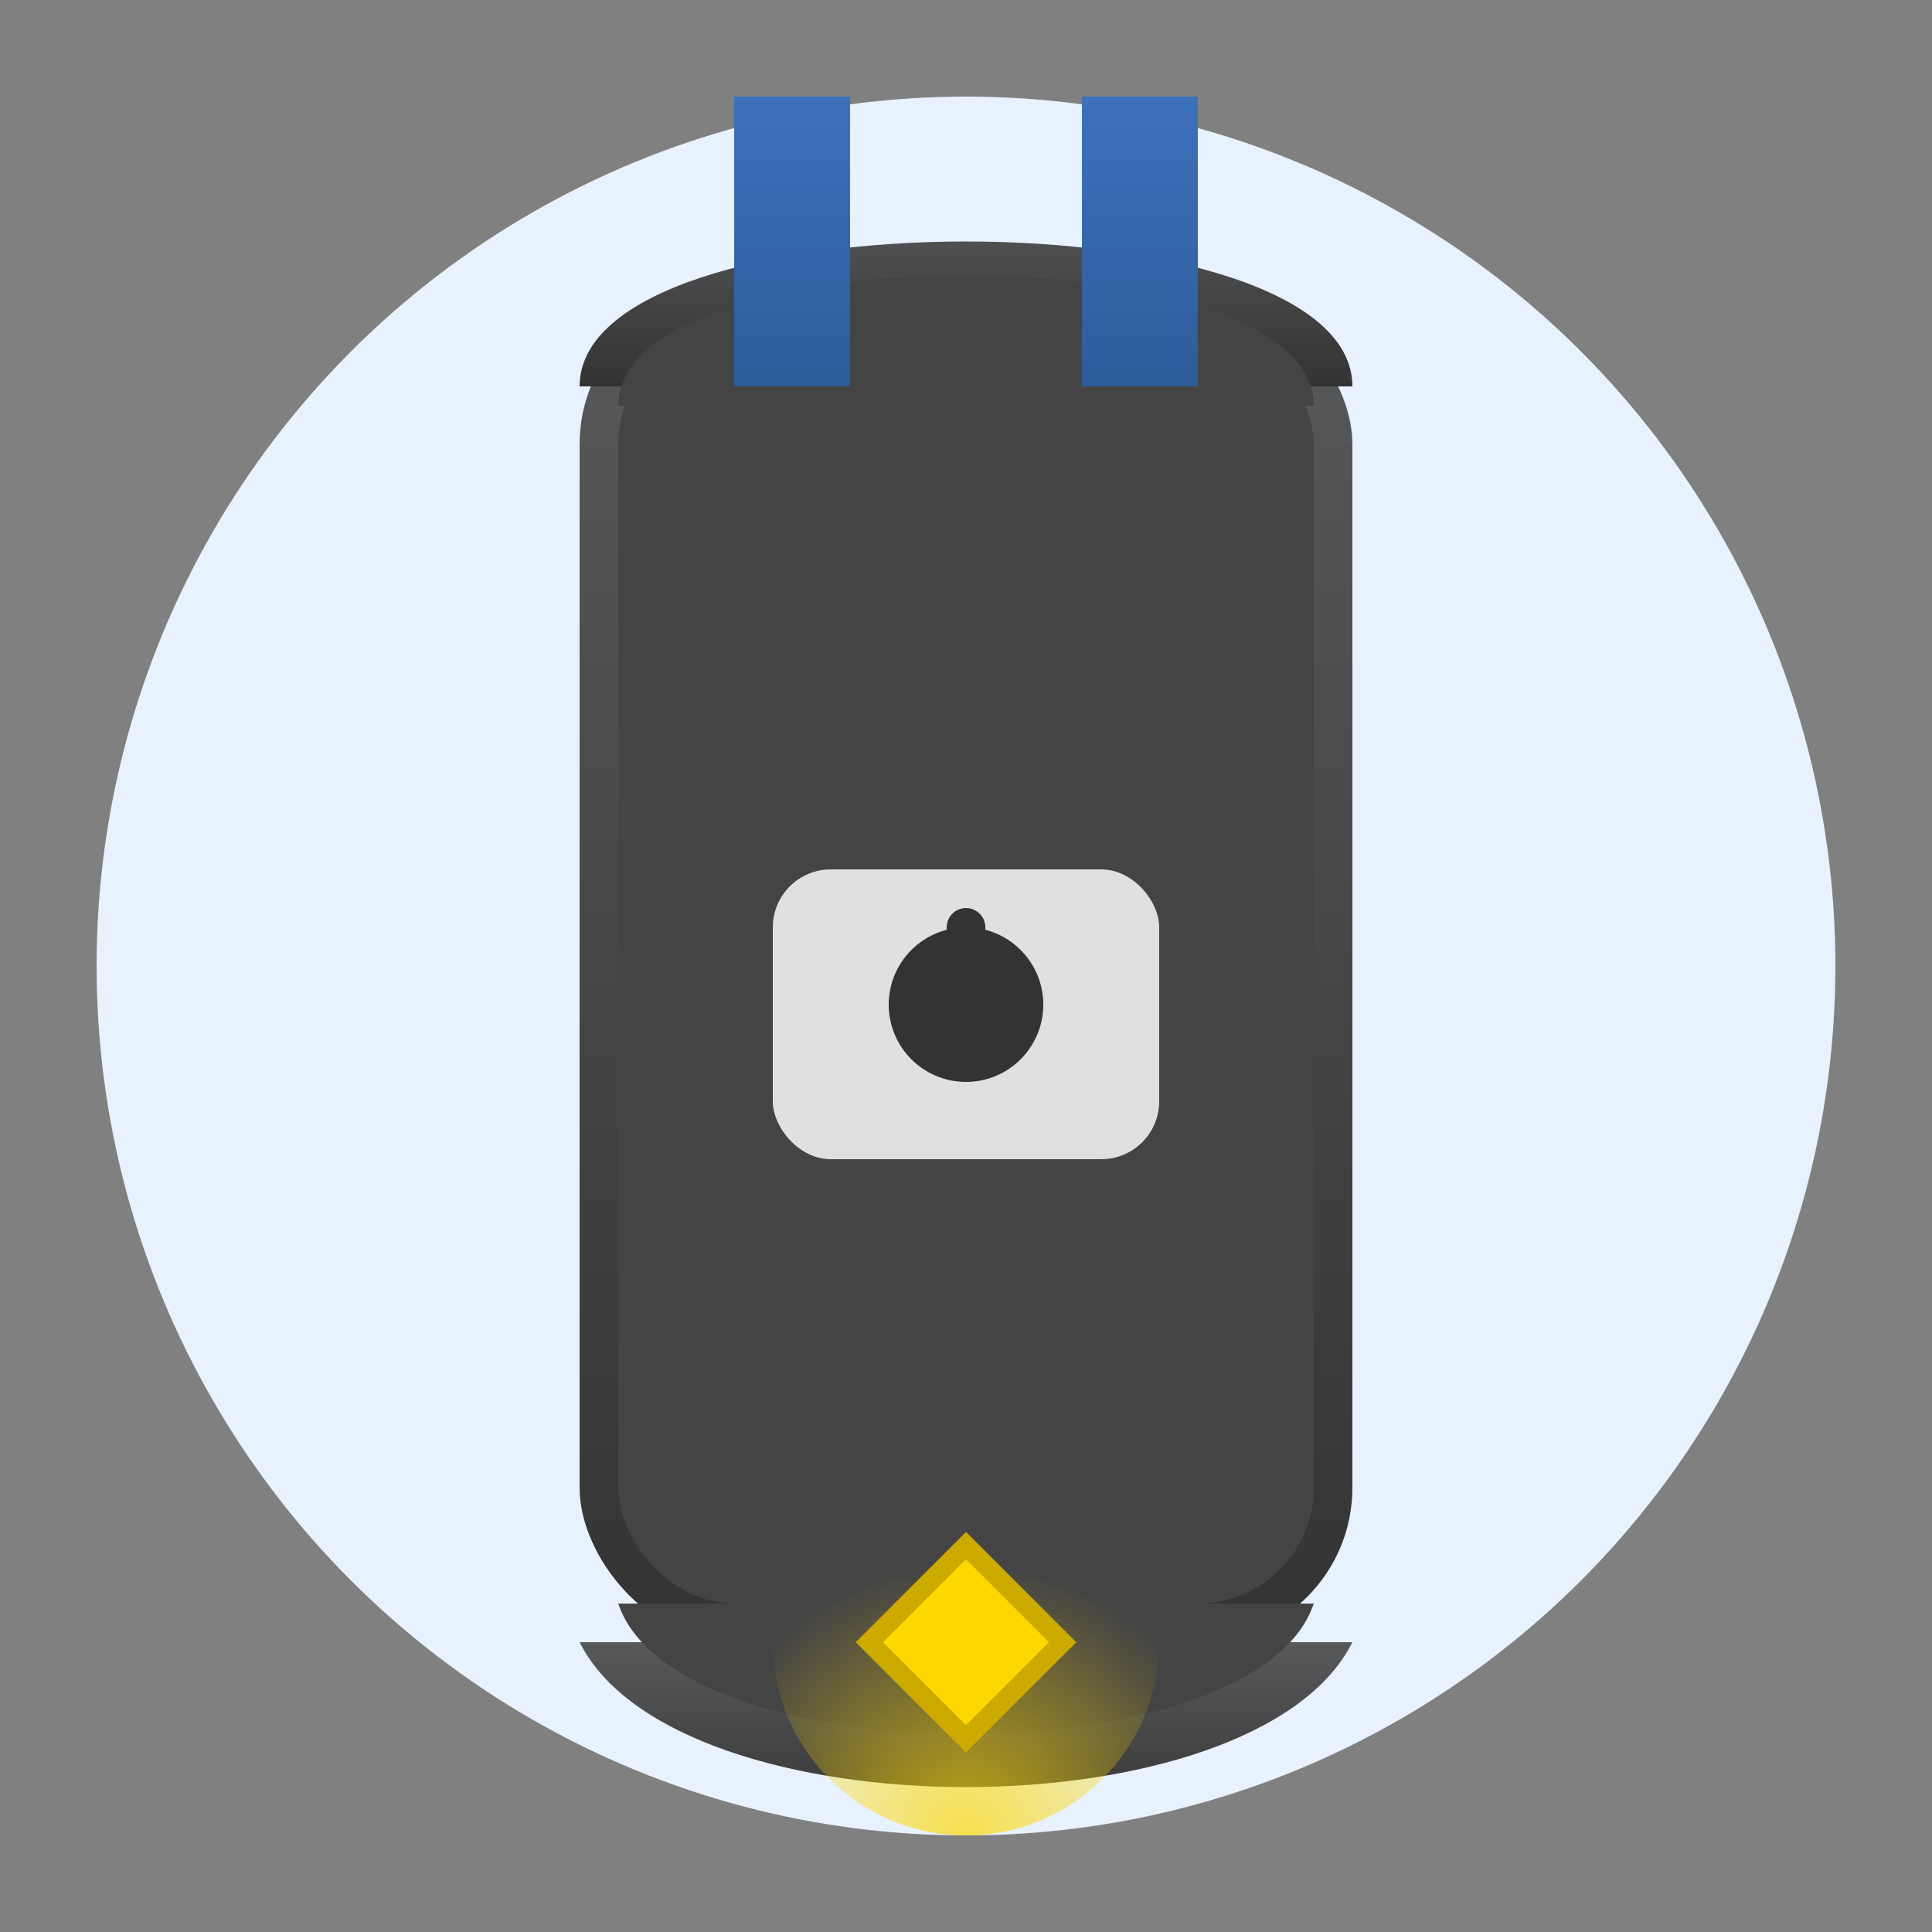 <svg xmlns="http://www.w3.org/2000/svg" width="100" height="100" viewBox="0 0 100 100">
  <rect x="0" y="0" width="100" height="100" fill="#808080" stroke="none"/>
  <defs>
    <linearGradient id="heaterBody" x1="0%" y1="0%" x2="0%" y2="100%">
      <stop offset="0%" stop-color="#58595B"/>
      <stop offset="100%" stop-color="#333333"/>
    </linearGradient>
    <linearGradient id="pipeBlue" x1="0%" y1="0%" x2="0%" y2="100%">
      <stop offset="0%" stop-color="#3C71BB"/>
      <stop offset="100%" stop-color="#2D5C9A"/>
    </linearGradient>
    <radialGradient id="heatGlow" cx="50%" cy="100%" r="70%" fx="50%" fy="100%">
      <stop offset="0%" stop-color="rgba(255, 215, 0, 0.7)"/>
      <stop offset="100%" stop-color="rgba(255, 215, 0, 0)"/>
    </radialGradient>
  </defs>
  <circle cx="50" cy="50" r="45" fill="#E8F2FF"/>

  <rect x="30" y="15" width="40" height="70" rx="8" ry="8" fill="url(#heaterBody)"/>
  <rect x="32" y="17" width="36" height="66" rx="6" ry="6" fill="#444"/>

  <path d="M30 20 C30 10 70 10 70 20 Z" fill="url(#heaterBody)"/>
  <path d="M32 21 C32 12 68 12 68 21 Z" fill="#444"/>

  <rect x="38" y="5" width="6" height="15" fill="url(#pipeBlue)"/>
  <rect x="56" y="5" width="6" height="15" fill="url(#pipeBlue)"/>

  <path d="M30 85 C35 95 65 95 70 85 Z" fill="url(#heaterBody)"/>
  <path d="M32 83 C35 92 65 92 68 83 Z" fill="#444"/>
  <circle cx="50" cy="85" r="10" fill="url(#heatGlow)"/>
  <path d="M45 85 L50 80 L55 85 L50 90 Z" fill="#FFD700" stroke="#CCAA00" stroke-width="1"/>

  <rect x="40" y="45" width="20" height="15" rx="3" ry="3" fill="#E0E0E0"/>
  <circle cx="50" cy="52" r="4" fill="#333"/>
  <path d="M50 52 L50 48" stroke="#333" stroke-width="2" stroke-linecap="round"/>
</svg>
